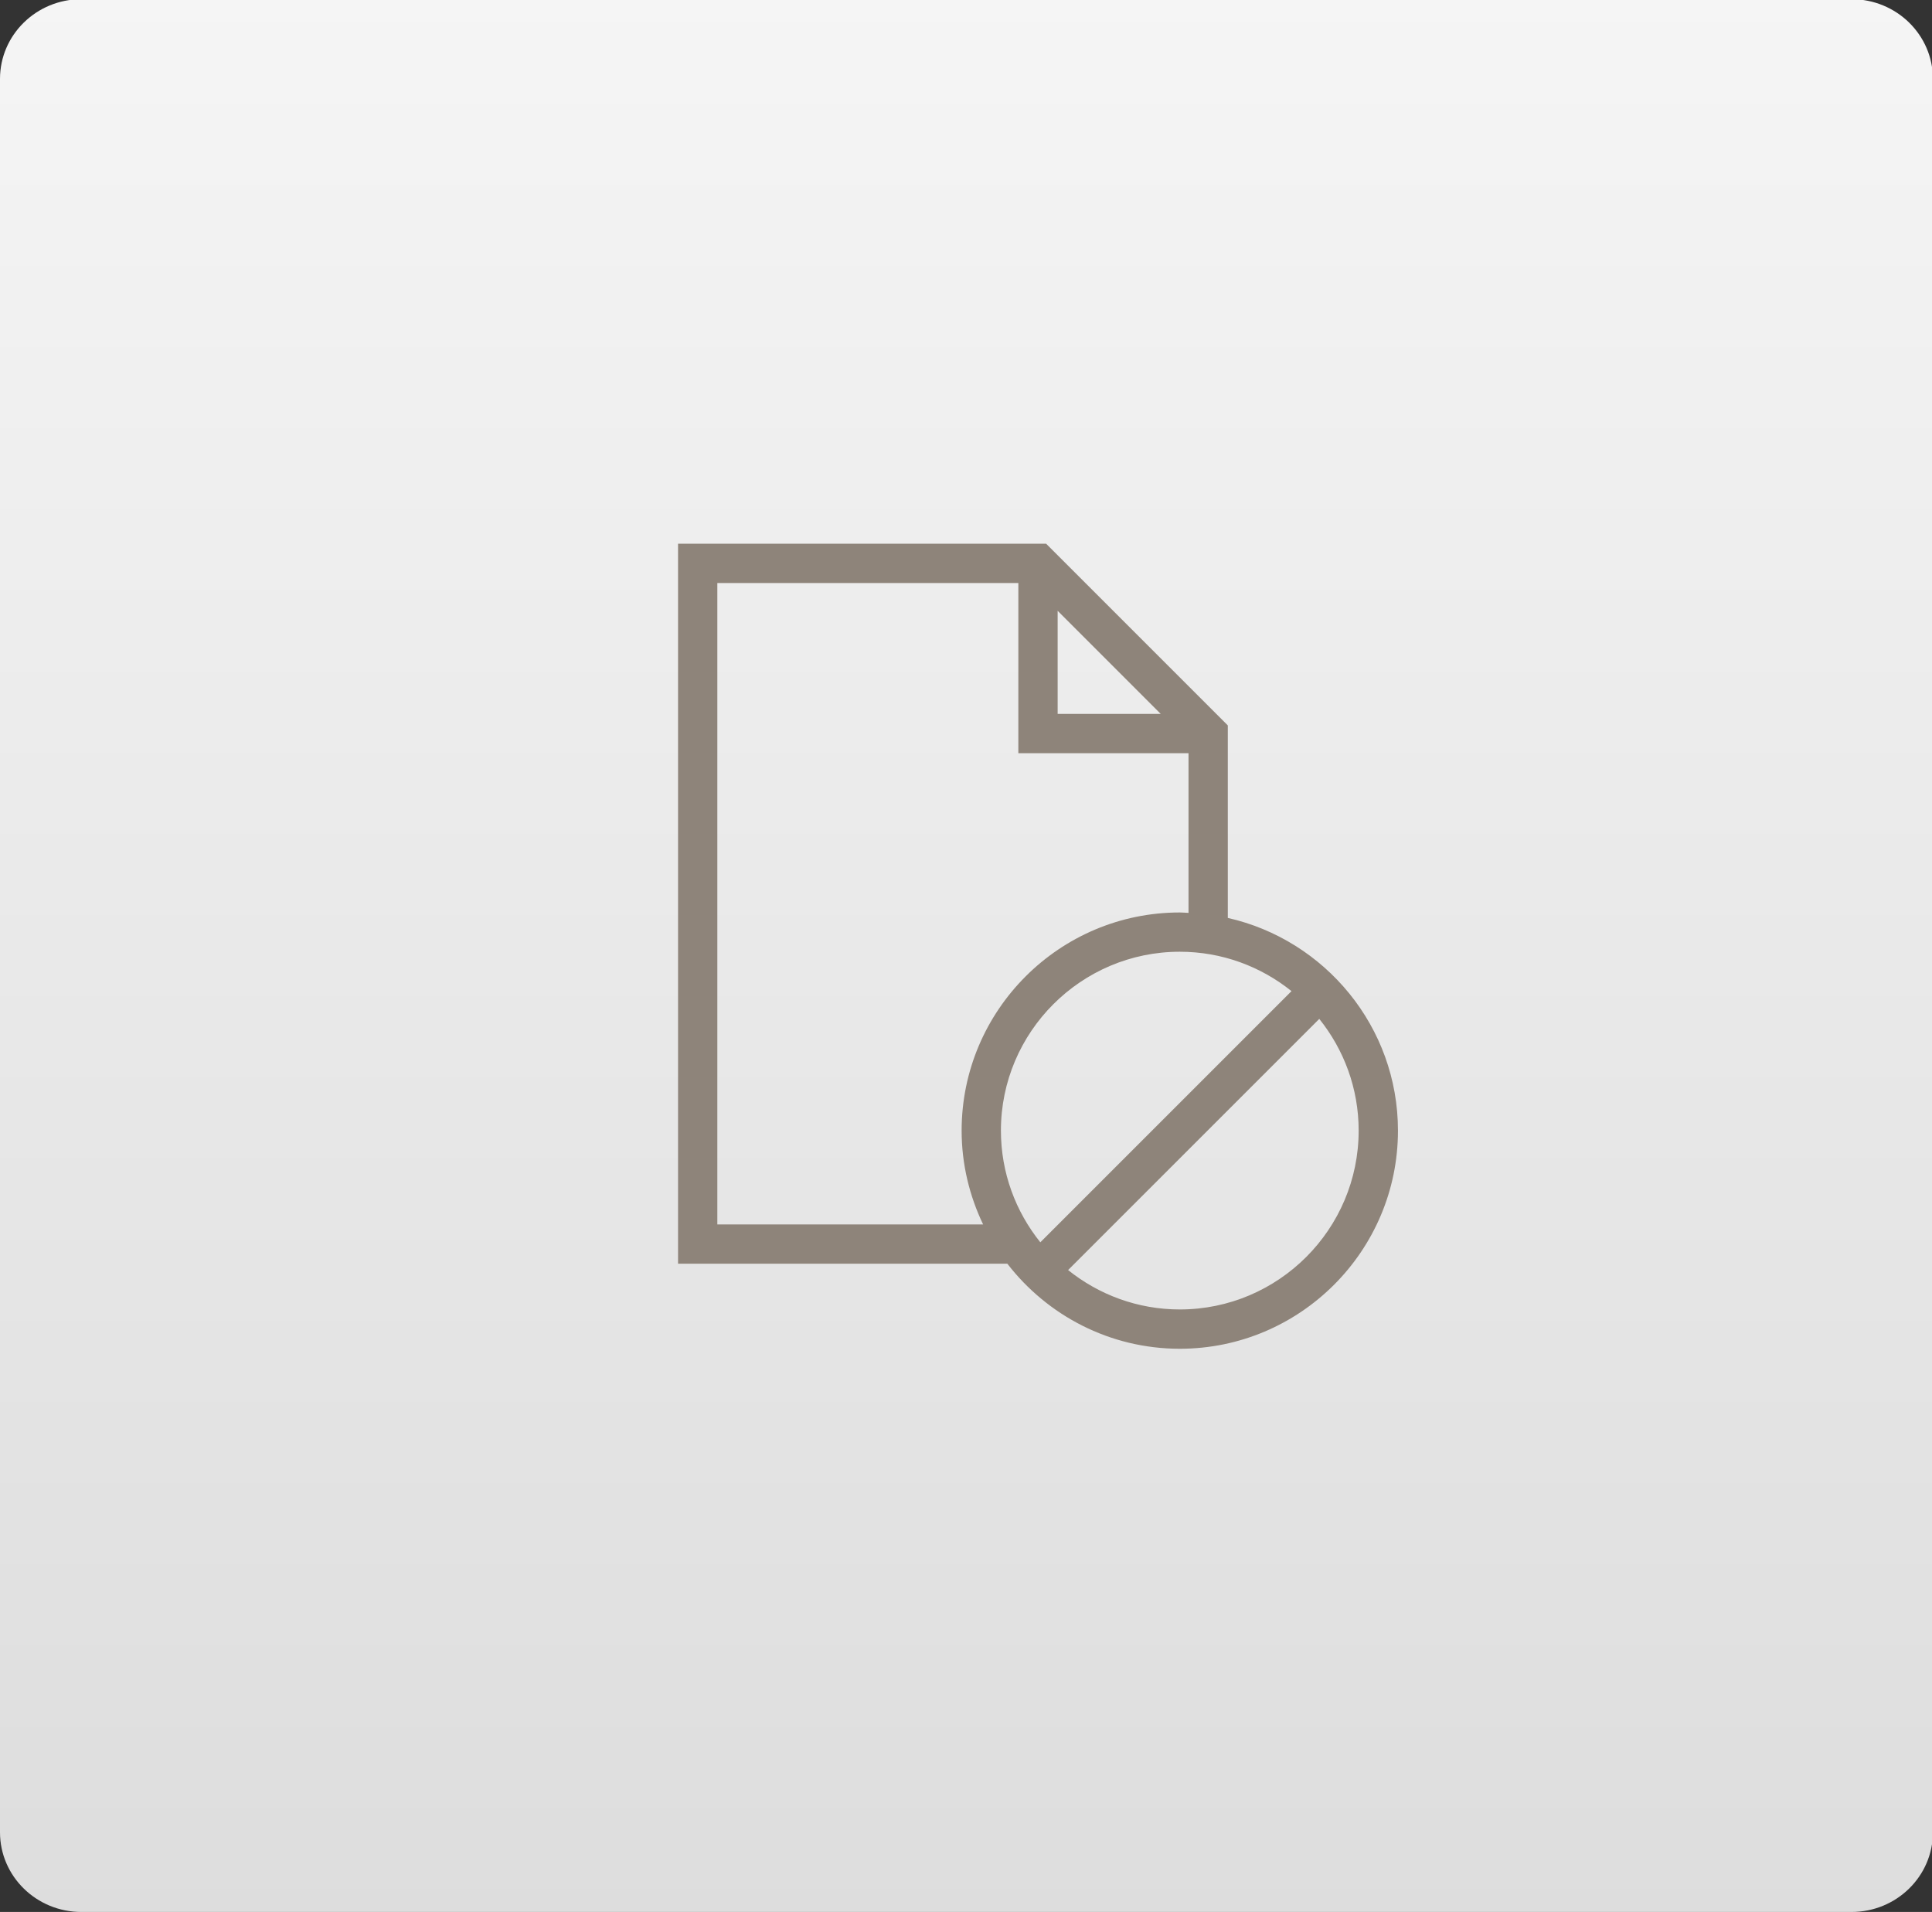 <?xml version="1.0" encoding="UTF-8" standalone="no"?>
<!DOCTYPE svg PUBLIC "-//W3C//DTD SVG 1.1//EN" "http://www.w3.org/Graphics/SVG/1.1/DTD/svg11.dtd">
<svg width="96px" height="95px" version="1.1" xmlns="http://www.w3.org/2000/svg" xmlns:xlink="http://www.w3.org/1999/xlink" xml:space="preserve" xmlns:serif="http://www.serif.com/" style="fill-rule:evenodd;clip-rule:evenodd;stroke-linejoin:round;stroke-miterlimit:2;">
    <rect width="100%" height="100%" fill="#333333" stroke="none"/>
    <g transform="matrix(6.05945e-17,-0.99,1.011,6.18769e-17,1.58493e-15,95)">
        <path d="M96,91C96,93.209 94.209,95 92,95L4,95C1.791,95 0,93.209 0,91L0,4C0,1.791 1.791,0 4,0L92,0C94.209,0 96,1.791 96,4L96,91Z" style="fill:url(#_Linear1);fill-rule:nonzero;"/>
    </g>
    <path d="M61.009,45.609L61.009,36.044L51.982,27.017L33.692,27.017L33.692,62.789L50.053,62.789C52.036,65.355 55.137,67.016 58.623,67.016C64.602,67.016 69.464,62.155 69.464,56.176C69.464,51.02 65.842,46.7 61.009,45.609ZM51.693,61.726C50.471,60.205 49.735,58.275 49.735,56.176C49.735,51.276 53.722,47.289 58.623,47.289C60.723,47.289 62.652,48.024 64.174,49.246L51.693,61.726ZM52.554,30.349L57.676,35.472L52.554,35.472L52.554,30.349ZM35.644,60.838L35.644,28.969L50.601,28.969L50.601,37.425L59.057,37.425L59.057,45.359C58.911,45.353 58.77,45.338 58.623,45.338C52.645,45.338 47.783,50.2 47.783,56.177C47.783,57.847 48.174,59.423 48.85,60.838L35.644,60.838ZM58.623,65.063C56.524,65.063 54.596,64.327 53.073,63.105L65.554,50.626C66.775,52.147 67.511,54.075 67.511,56.175C67.512,61.077 63.524,65.063 58.623,65.063Z" style="fill:rgb(142,132,122);fill-rule:nonzero;"/>
    <defs>
        <linearGradient id="_Linear1" x1="0" y1="0" x2="1" y2="0" gradientUnits="userSpaceOnUse" gradientTransform="matrix(96,0,0,95,0,47.5)"><stop offset="0" style="stop-color:rgb(221,221,221);stop-opacity:1"/><stop offset="1" style="stop-color:rgb(245,245,245);stop-opacity:1"/></linearGradient>
    </defs>
</svg>
